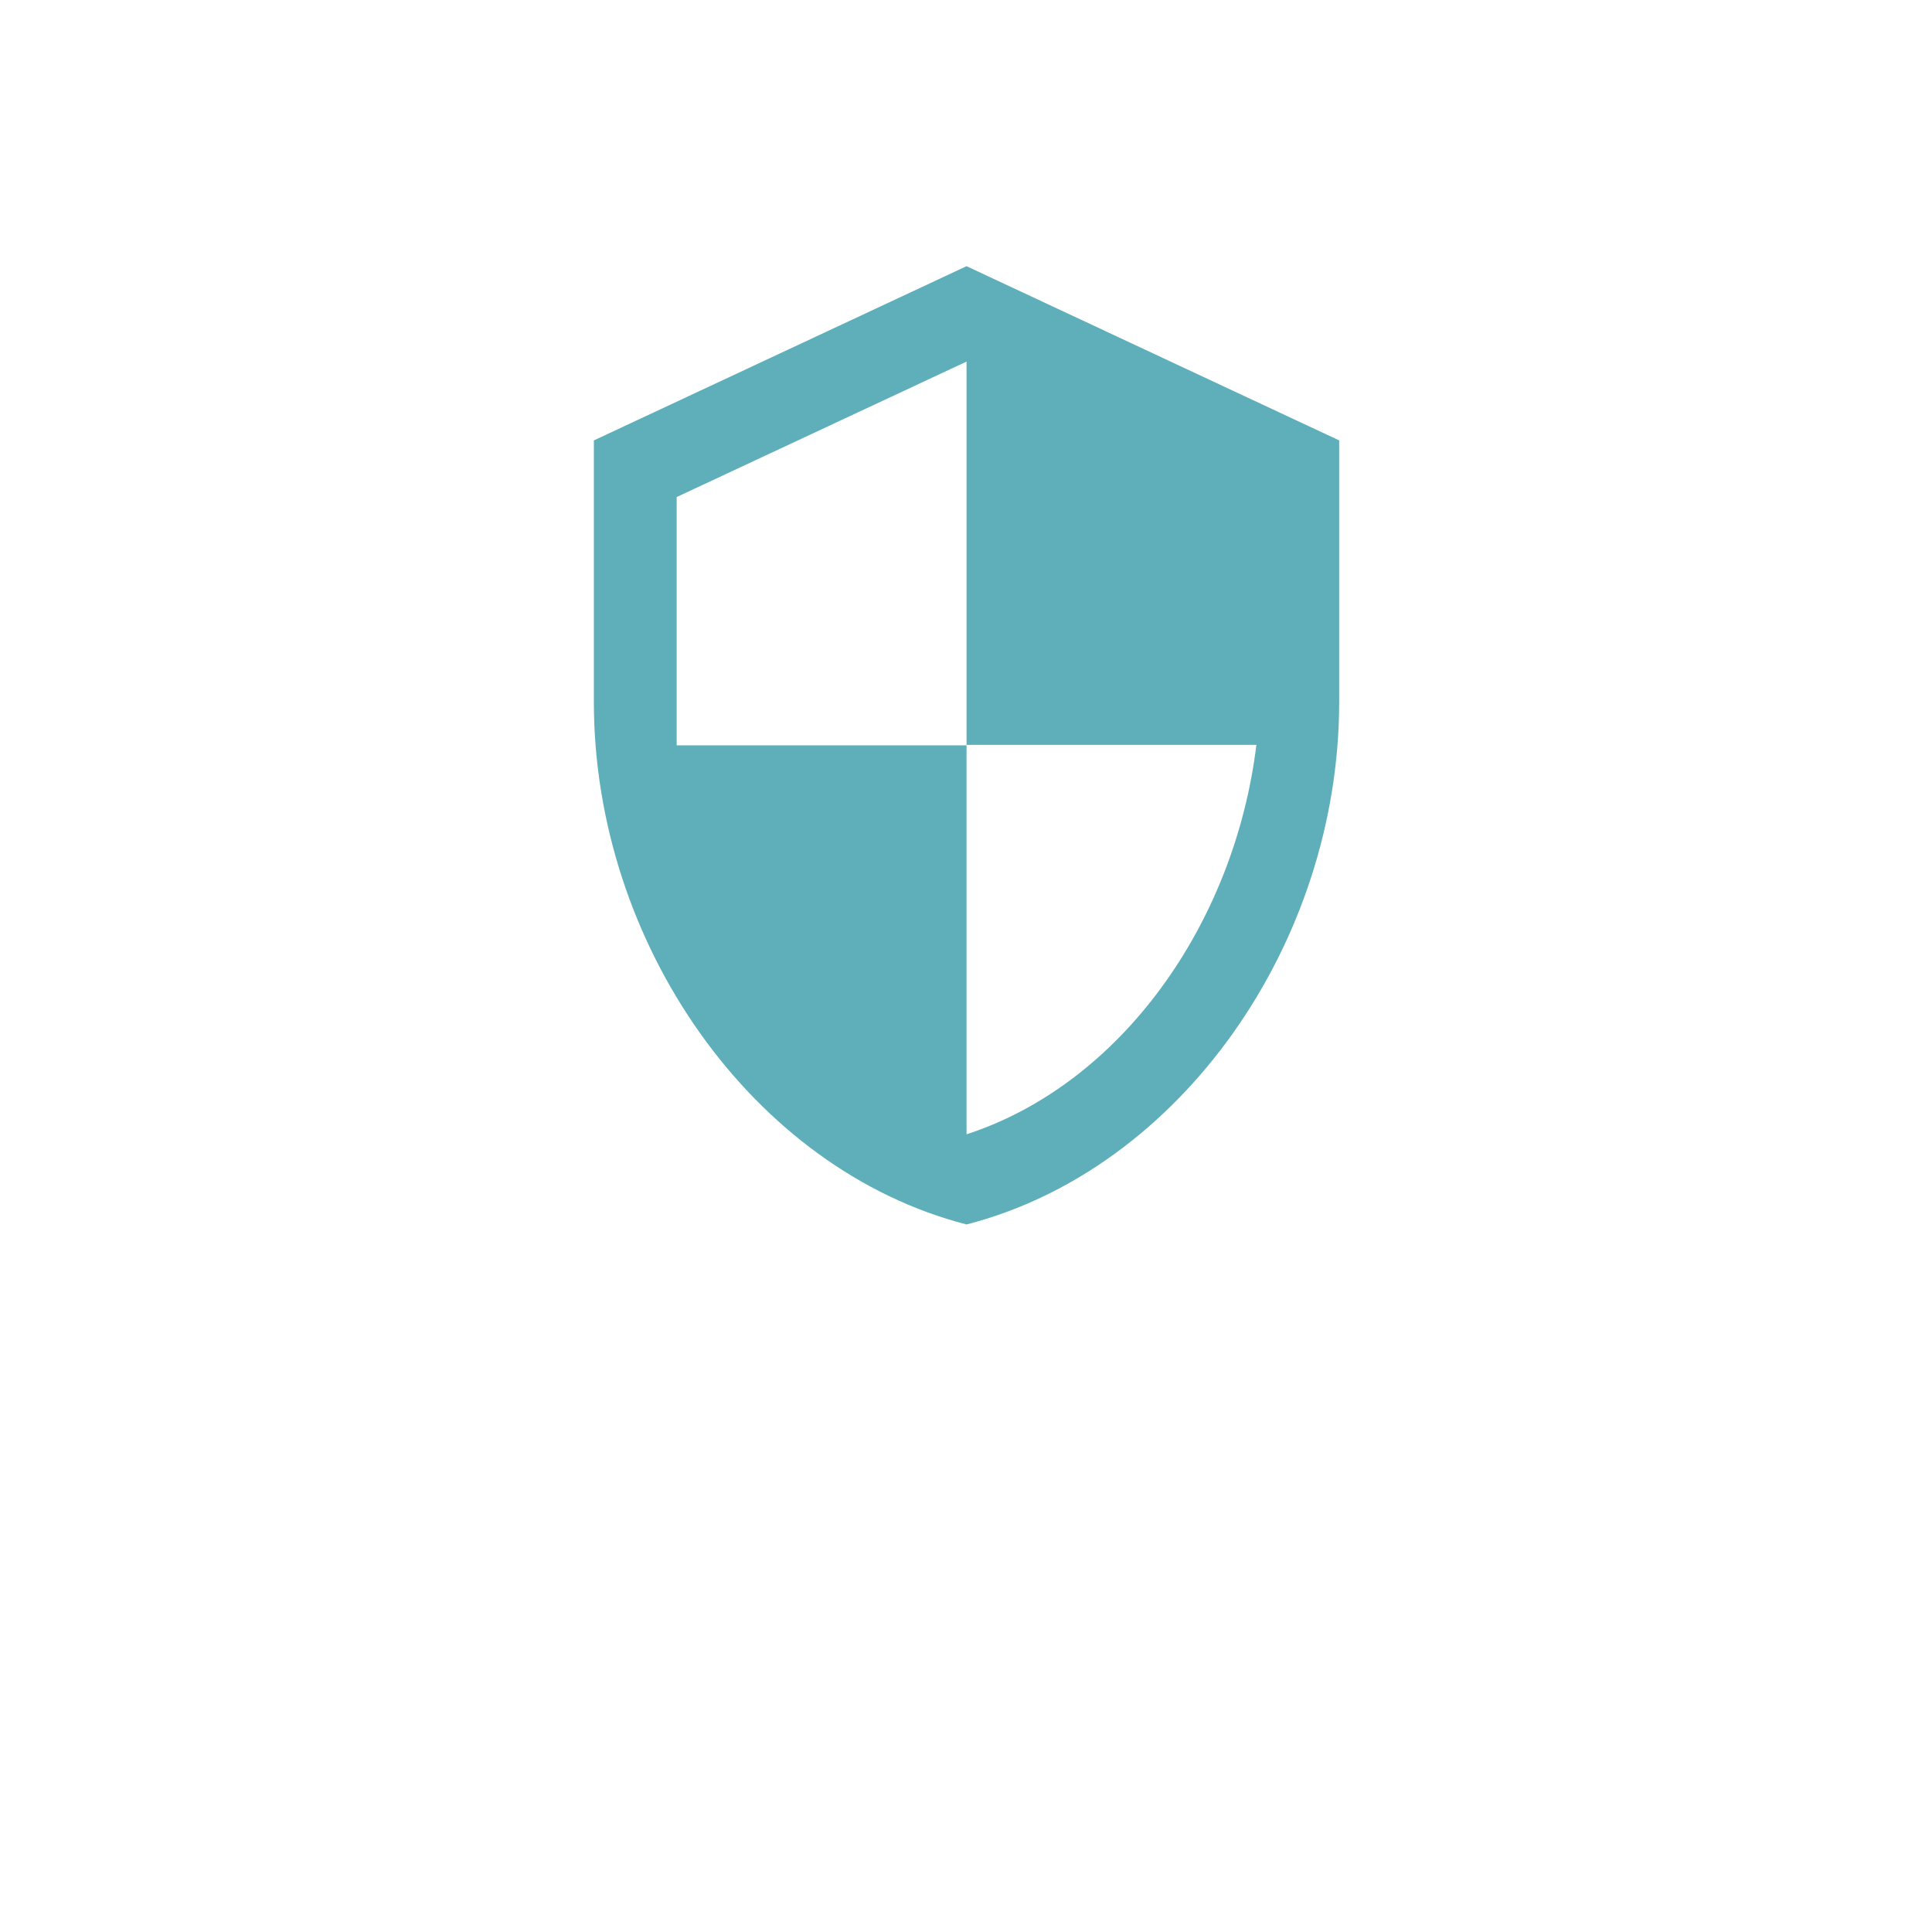 <svg width="89" height="89" viewBox="0 0 89 89" fill="none" xmlns="http://www.w3.org/2000/svg">
<g id="Group 7">
<g id="Ellipse 6" filter="url(#filter0_d_86_154)">
<circle cx="44.525" cy="34.334" r="34.334" fill="white"/>
</g>
<path id="Vector" d="M44.525 12.262L27.357 20.288V32.328C27.357 43.464 34.682 53.878 44.525 56.406C54.367 53.878 61.691 43.464 61.691 32.328V20.288L44.525 12.262ZM44.525 34.314H57.877C56.866 42.581 51.62 49.945 44.525 52.253V34.334H31.172V22.897L44.525 16.657V34.314Z" fill="#5FAFBB"/>
</g>
<defs>
<filter id="filter0_d_86_154" x="0.381" y="0" width="88.287" height="88.288" filterUnits="userSpaceOnUse" color-interpolation-filters="sRGB">
<feFlood flood-opacity="0" result="BackgroundImageFix"/>
<feColorMatrix in="SourceAlpha" type="matrix" values="0 0 0 0 0 0 0 0 0 0 0 0 0 0 0 0 0 0 127 0" result="hardAlpha"/>
<feOffset dy="9.81"/>
<feGaussianBlur stdDeviation="4.905"/>
<feComposite in2="hardAlpha" operator="out"/>
<feColorMatrix type="matrix" values="0 0 0 0 0.375 0 0 0 0 0.375 0 0 0 0 0.375 0 0 0 0.2 0"/>
<feBlend mode="normal" in2="BackgroundImageFix" result="effect1_dropShadow_86_154"/>
<feBlend mode="normal" in="SourceGraphic" in2="effect1_dropShadow_86_154" result="shape"/>
</filter>
</defs>
</svg>
